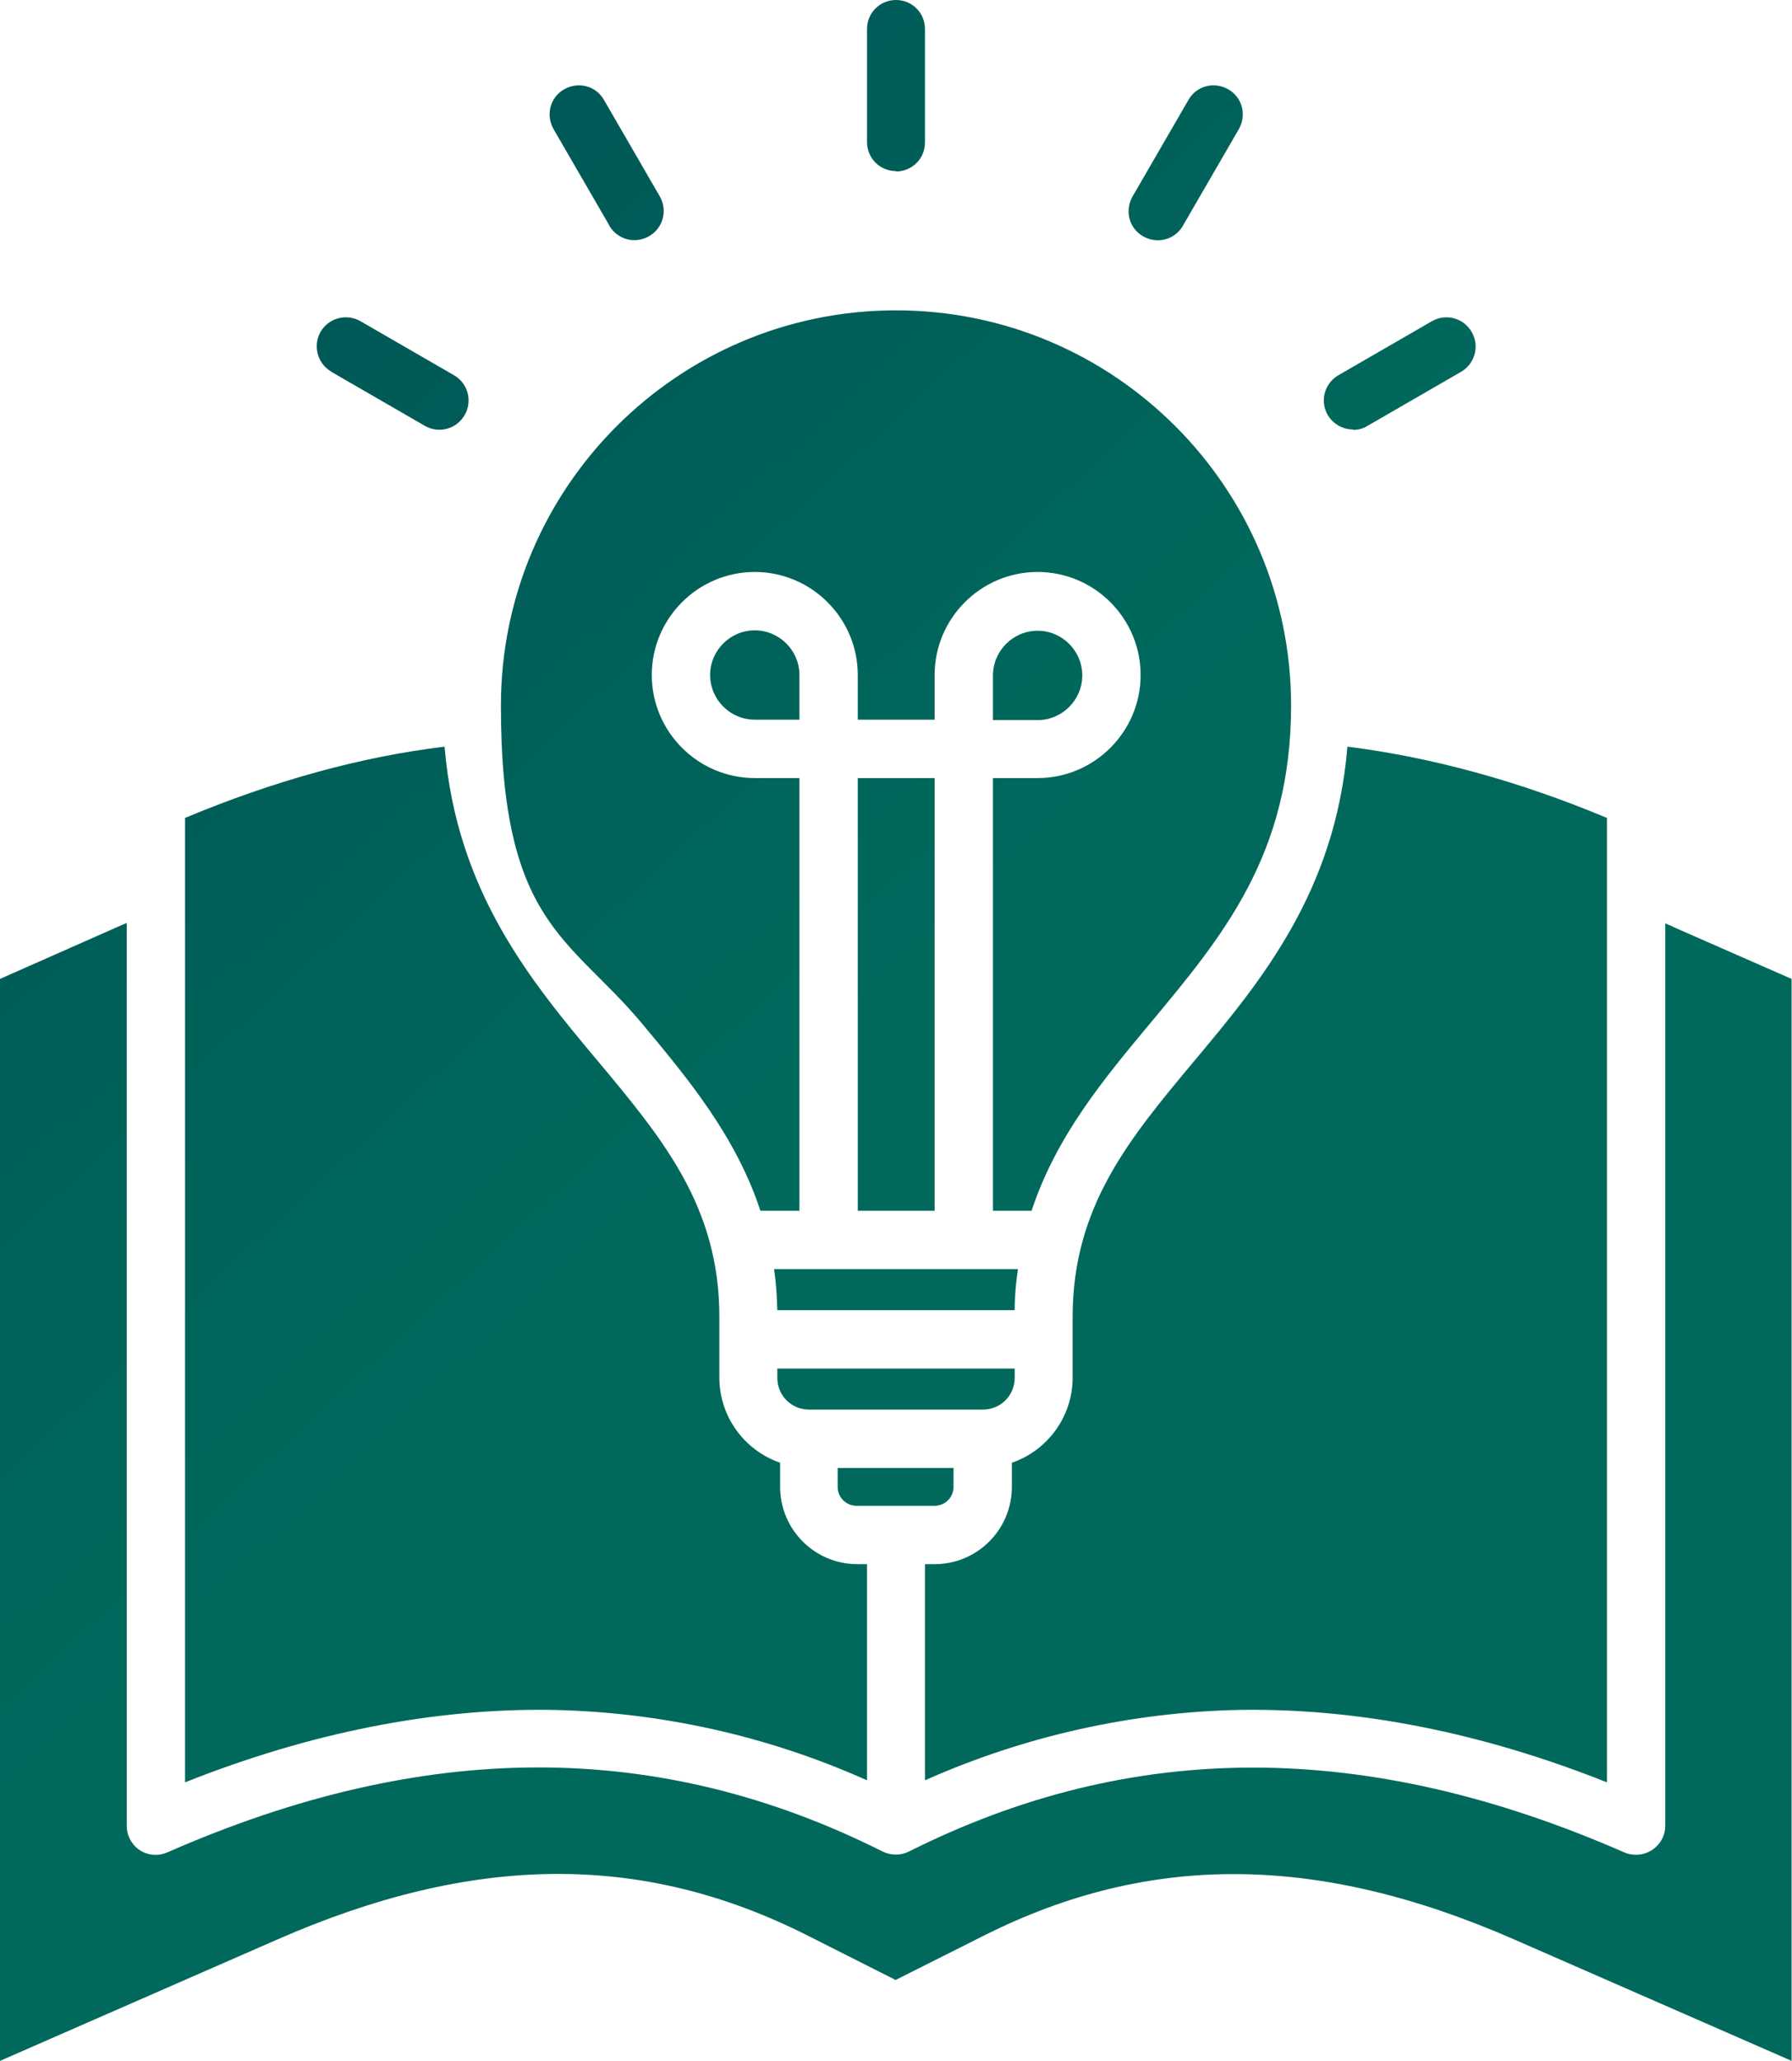 <?xml version="1.0" encoding="UTF-8"?>
<svg xmlns="http://www.w3.org/2000/svg" xmlns:xlink="http://www.w3.org/1999/xlink" version="1.1" viewBox="0 0 445.4 512">
  <defs>
    <style>
      .cls-1 {
        fill: url(#linear-gradient);
      }
    </style>
    <linearGradient id="linear-gradient" x1="-50.6" y1="45.1" x2="176.7" y2="290.4" gradientUnits="userSpaceOnUse">
      <stop offset="0" stop-color="#005154"/>
      <stop offset="1" stop-color="#00695c"/>
    </linearGradient>
  </defs>
  <!-- Generator: Adobe Illustrator 28.7.1, SVG Export Plug-In . SVG Version: 1.2.0 Build 142)  -->
  <g>
    <g id="Layer_1">
      <path class="cls-1" d="M281.5,48.8l13.9-24c2-3.5,6.4-4.6,9.9-2.6,3.5,2,4.6,6.4,2.6,9.9l-13.9,24c-2,3.5-6.4,4.6-9.9,2.6-3.5-2-4.6-6.4-2.6-9.9ZM336.3,106.8c1.3,0,2.5-.3,3.6-1l23.2-13.4c3.5-2,4.7-6.4,2.7-9.9s-6.4-4.7-9.9-2.7c0,0,0,0,0,0l-23.2,13.4c-3.5,2-4.7,6.4-2.7,9.9,1.3,2.2,3.7,3.6,6.3,3.6h0ZM222.7,42.6c4,0,7.2-3.2,7.2-7.2V7.2c0-4-3.2-7.2-7.2-7.2-4,0-7.2,3.2-7.2,7.2v28.1c0,4,3.2,7.2,7.2,7.2ZM151.4,56c2,3.5,6.4,4.7,9.9,2.7,3.5-2,4.7-6.4,2.7-9.9,0,0,0,0,0,0l-13.9-24c-2-3.5-6.4-4.6-9.9-2.6-3.5,2-4.6,6.4-2.6,9.9l13.9,24ZM82.4,92.4l23.2,13.4c3.5,2,7.9.8,9.9-2.7,2-3.5.8-7.9-2.7-9.9h0l-23.2-13.4c-3.5-2-7.9-.8-9.9,2.6-2,3.5-.8,7.9,2.6,9.9,0,0,0,0,0,0h0ZM187.6,156.6c-6.1,0-11.1,5-11.1,11.1,0,6.1,5,11.1,11.1,11.1h11.1v-11.1c0-6.1-5-11.1-11.1-11.1ZM269,167.8c0-6.1-5-11.1-11.1-11.1s-11.1,5-11.1,11.1v11.1h11.1c6.1,0,11.1-5,11.1-11.1ZM193.2,325.5h59c0-3.4.3-6.8.8-10.2h-60.6c.5,3.4.7,6.8.8,10.2h0ZM213.2,193.3v107.5h19.1v-107.5h-19.1ZM201.1,350.2h43.2c4.4,0,7.9-3.5,7.9-7.9v-2.3h-59v2.3c0,4.4,3.5,7.9,7.9,7.9ZM213,374.1h19.3c2.6,0,4.7-2.1,4.7-4.7v-4.7h-28.8v4.7c0,2.6,2.1,4.7,4.7,4.7h0ZM416,230.3c-.7-.3-1.4-.6-2.1-.9v224.2c0,4-3.3,7.2-7.3,7.2-1,0-2-.2-2.9-.6-64-28-122.2-28.1-177.8-.2-2,1-4.5,1-6.5,0-55.6-27.9-113.8-27.9-177.8.2-3.7,1.6-7.9,0-9.5-3.7-.4-.9-.6-1.9-.6-2.9v-224.3c-.7.3-1.4.6-2.1.9L0,243.2v268.8l68.8-30.1c48.8-21.4,90.7-21.8,131.8-1.1l22,11.1,22.1-11.1c41.1-20.6,83-20.3,131.8,1.1l68.8,30.1V243.2l-29.4-12.9ZM136.9,424.8c27.1.5,53.8,6.4,78.6,17.5v-53.7h-2.4c-10.6,0-19.2-8.6-19.2-19.2v-6c-9-3.1-15.1-11.6-15.1-21.1v-15.1c0-27.4-14-44.2-30.3-63.7-16.5-19.7-35-41.9-38-78-20.8,2.5-42.5,8.5-64.5,17.7v239.6c31.2-12.4,61.8-18.4,90.9-18h0ZM189.1,300.8h9.6v-107.5h-11.1c-14.1,0-25.6-11.5-25.6-25.6,0-14.1,11.5-25.6,25.6-25.6,14.1,0,25.6,11.5,25.6,25.6h0v11.1h19.1v-11.1c0-14.1,11.5-25.6,25.6-25.6,14.1,0,25.6,11.5,25.6,25.6,0,14.1-11.5,25.6-25.6,25.6h-11.1v107.5h9.6c6.1-18.5,17.9-32.7,29.5-46.6,18-21.6,35-41.9,35-78.9,0-54.2-44-98.2-98.2-98.2s-98.2,44-98.2,98.2,17,57.4,35,78.9c11.6,13.9,23.4,28.1,29.5,46.6h0ZM399.4,442.8v-239.6c-22-9.2-43.7-15.1-64.5-17.7-3,36.1-21.5,58.3-38,78-16.3,19.5-30.3,36.3-30.3,63.7v15.1c0,9.5-6.1,18-15.1,21.1v6c0,10.6-8.6,19.2-19.2,19.2h-2.4v53.7c24.7-11,51.5-17,78.6-17.5,29.2-.4,59.7,5.6,90.9,18Z"/>
    </g>
  </g>
</svg>